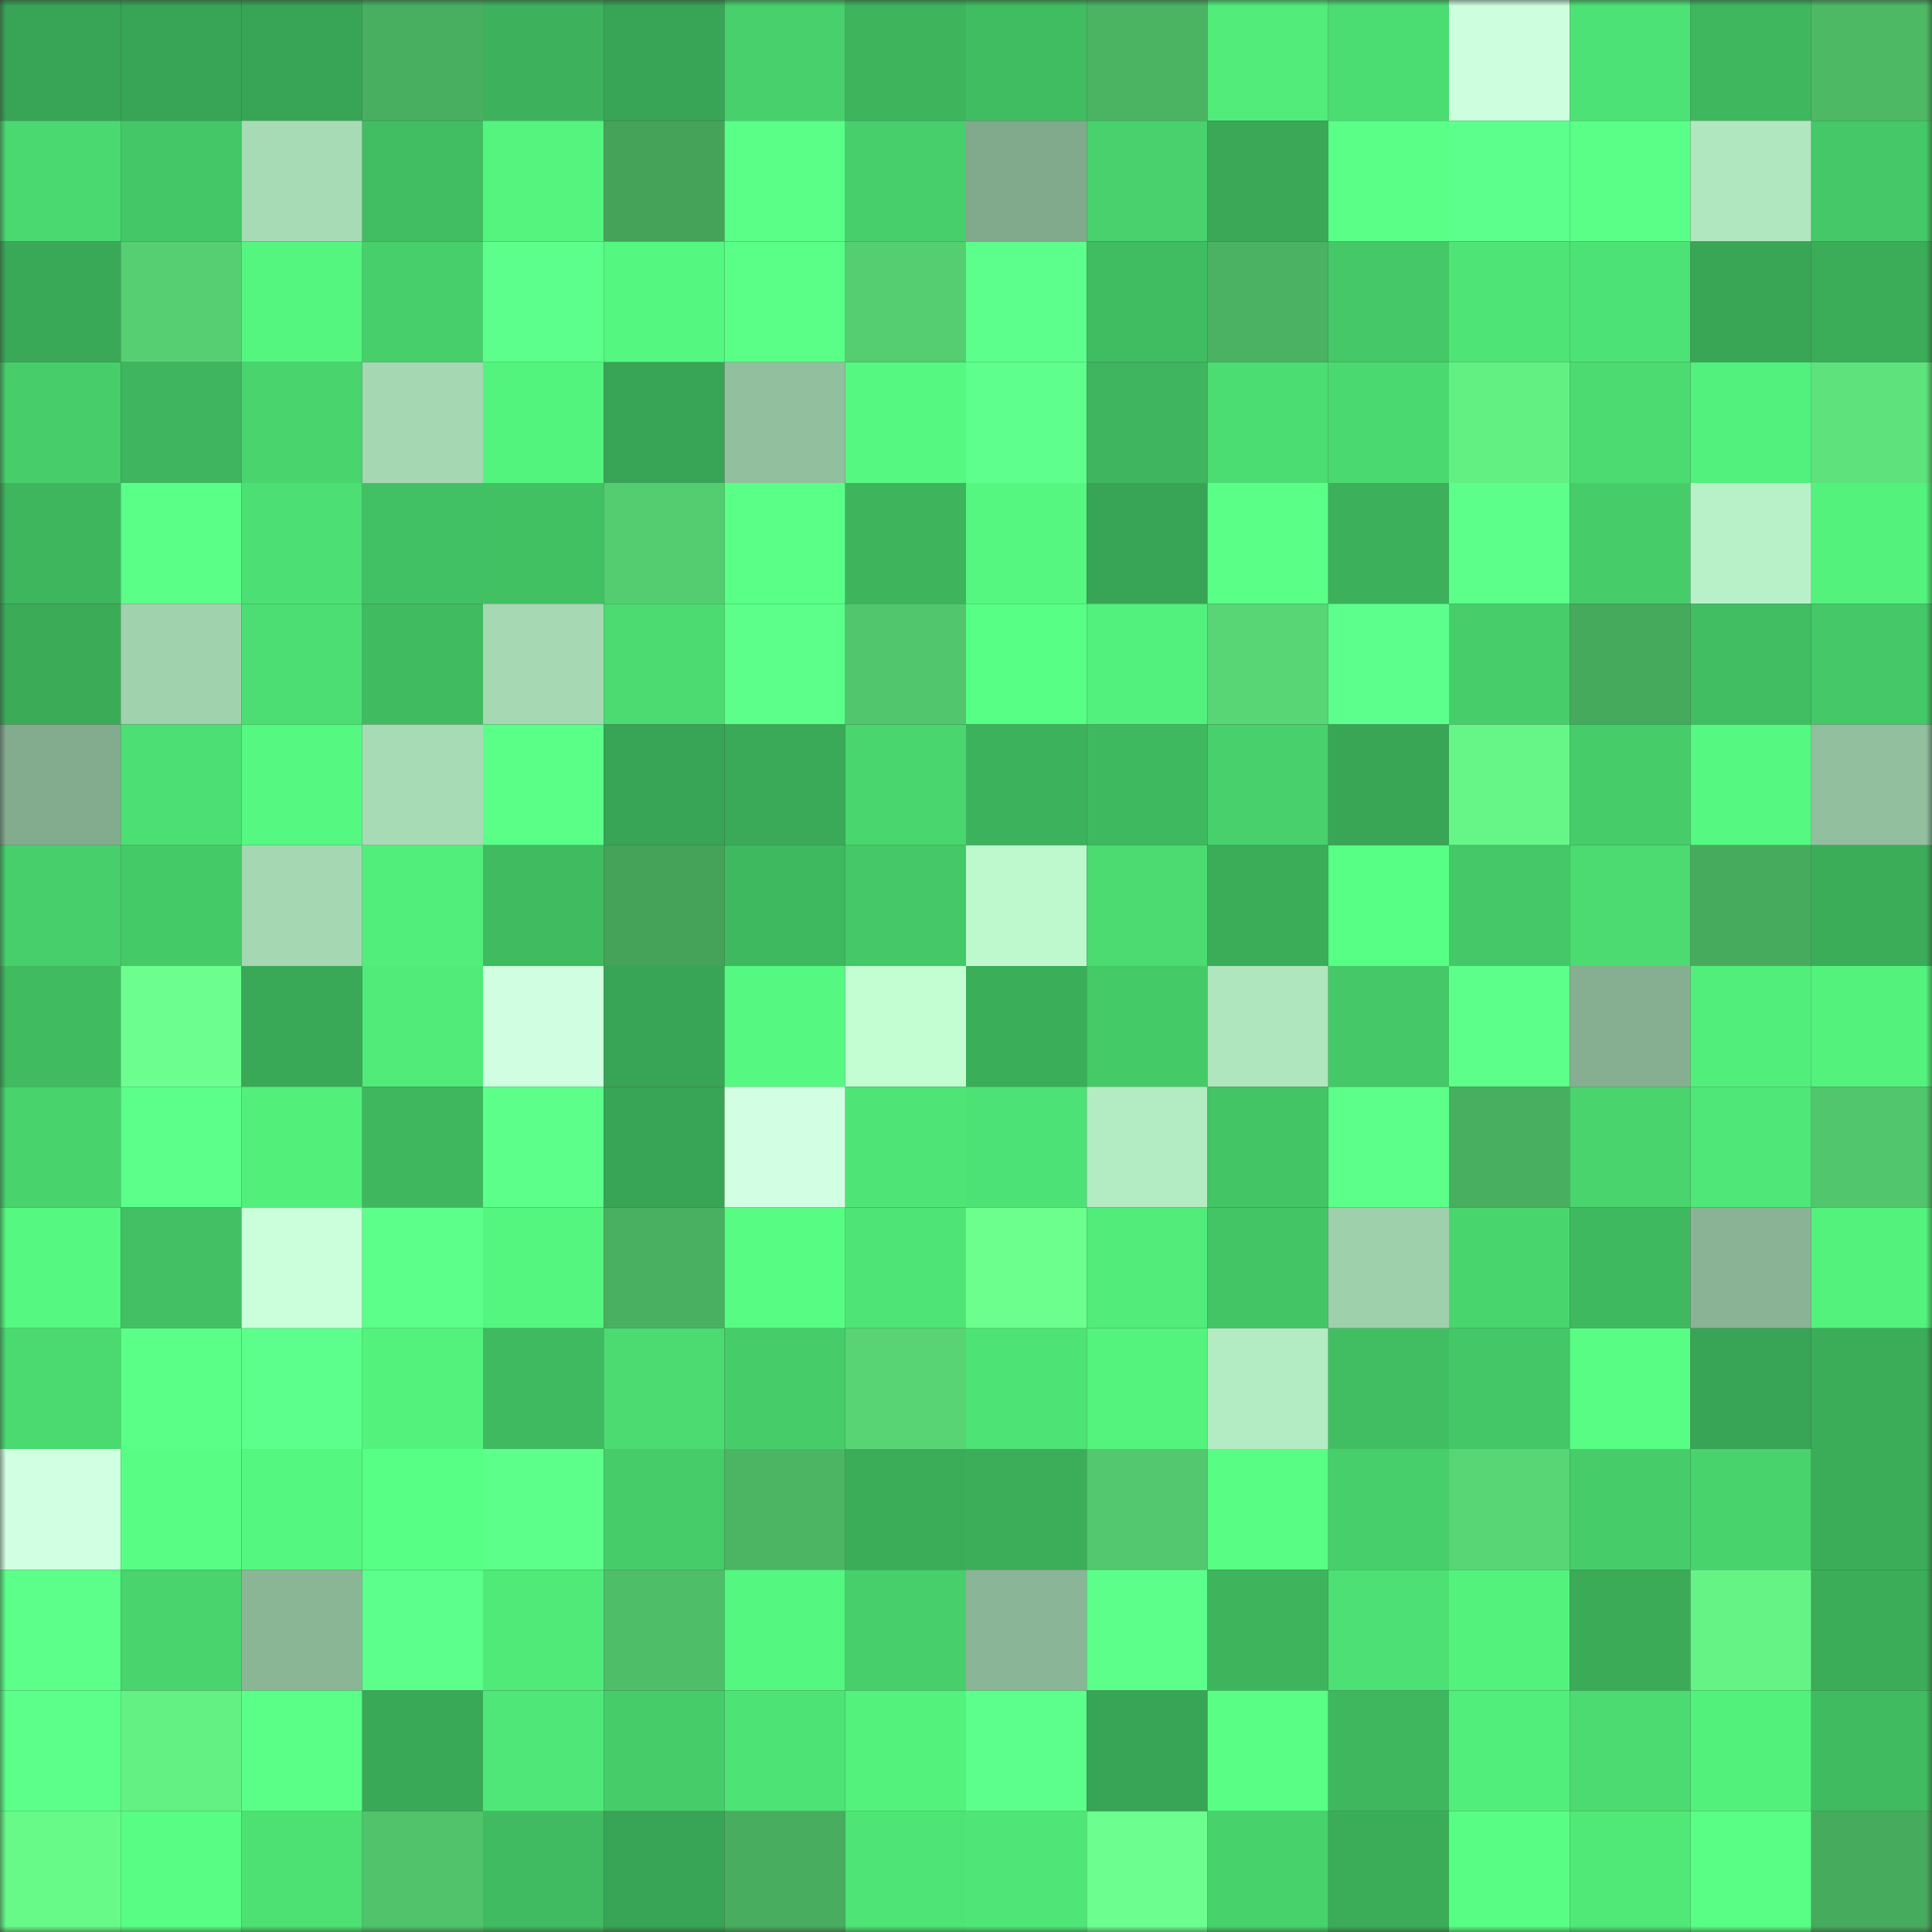 <svg viewBox="0 0 160 160" fill="none" role="img" xmlns="http://www.w3.org/2000/svg" width="240" height="240" name="lens%2Cbo3bo3.lens"><rect x="0" y="0" width="160" height="160" fill="#333333" stroke="none"/><mask id="493189122" mask-type="alpha" maskUnits="userSpaceOnUse" x="0" y="0" width="160" height="160"><rect width="160" height="160" fill="#FFFFFF"></rect></mask><g mask="url(#493189122)"><rect x="0" y="0" width="10" height="10" fill="#38a455"></rect><rect x="10" y="0" width="10" height="10" fill="#38a455"></rect><rect x="20" y="0" width="10" height="10" fill="#38a455"></rect><rect x="30" y="0" width="10" height="10" fill="#48af60"></rect><rect x="40" y="0" width="10" height="10" fill="#3db15b"></rect><rect x="50" y="0" width="10" height="10" fill="#38a455"></rect><rect x="60" y="0" width="10" height="10" fill="#47d06b"></rect><rect x="70" y="0" width="10" height="10" fill="#3eb45d"></rect><rect x="80" y="0" width="10" height="10" fill="#41bd61"></rect><rect x="90" y="0" width="10" height="10" fill="#4bb463"></rect><rect x="100" y="0" width="10" height="10" fill="#51ec7a"></rect><rect x="110" y="0" width="10" height="10" fill="#4cdd72"></rect><rect x="120" y="0" width="10" height="10" fill="#cdffde"></rect><rect x="130" y="0" width="10" height="10" fill="#4de275"></rect><rect x="140" y="0" width="10" height="10" fill="#3fb75e"></rect><rect x="150" y="0" width="10" height="10" fill="#4db965"></rect><rect x="0" y="10" width="10" height="10" fill="#4ad970"></rect><rect x="10" y="10" width="10" height="10" fill="#44c766"></rect><rect x="20" y="10" width="10" height="10" fill="#a7dbb5"></rect><rect x="30" y="10" width="10" height="10" fill="#41be62"></rect><rect x="40" y="10" width="10" height="10" fill="#54f47e"></rect><rect x="50" y="10" width="10" height="10" fill="#44a359"></rect><rect x="60" y="10" width="10" height="10" fill="#5aff88"></rect><rect x="70" y="10" width="10" height="10" fill="#47cf6b"></rect><rect x="80" y="10" width="10" height="10" fill="#81a98b"></rect><rect x="90" y="10" width="10" height="10" fill="#48d16c"></rect><rect x="100" y="10" width="10" height="10" fill="#3aa857"></rect><rect x="110" y="10" width="10" height="10" fill="#5aff87"></rect><rect x="120" y="10" width="10" height="10" fill="#5dff8c"></rect><rect x="130" y="10" width="10" height="10" fill="#59ff86"></rect><rect x="140" y="10" width="10" height="10" fill="#b1e7bf"></rect><rect x="150" y="10" width="10" height="10" fill="#45c867"></rect><rect x="0" y="20" width="10" height="10" fill="#3aa957"></rect><rect x="10" y="20" width="10" height="10" fill="#56cf72"></rect><rect x="20" y="20" width="10" height="10" fill="#54f67f"></rect><rect x="30" y="20" width="10" height="10" fill="#47cf6b"></rect><rect x="40" y="20" width="10" height="10" fill="#5cff8b"></rect><rect x="50" y="20" width="10" height="10" fill="#54f77f"></rect><rect x="60" y="20" width="10" height="10" fill="#5aff87"></rect><rect x="70" y="20" width="10" height="10" fill="#55cd71"></rect><rect x="80" y="20" width="10" height="10" fill="#5dff8c"></rect><rect x="90" y="20" width="10" height="10" fill="#40bc61"></rect><rect x="100" y="20" width="10" height="10" fill="#4ab262"></rect><rect x="110" y="20" width="10" height="10" fill="#45c867"></rect><rect x="120" y="20" width="10" height="10" fill="#4ee476"></rect><rect x="130" y="20" width="10" height="10" fill="#4de275"></rect><rect x="140" y="20" width="10" height="10" fill="#39a655"></rect><rect x="150" y="20" width="10" height="10" fill="#3bad59"></rect><rect x="0" y="30" width="10" height="10" fill="#47ce6a"></rect><rect x="10" y="30" width="10" height="10" fill="#3eb55e"></rect><rect x="20" y="30" width="10" height="10" fill="#49d46e"></rect><rect x="30" y="30" width="10" height="10" fill="#a4d7b2"></rect><rect x="40" y="30" width="10" height="10" fill="#53f47e"></rect><rect x="50" y="30" width="10" height="10" fill="#38a455"></rect><rect x="60" y="30" width="10" height="10" fill="#92bf9e"></rect><rect x="70" y="30" width="10" height="10" fill="#55f880"></rect><rect x="80" y="30" width="10" height="10" fill="#5eff8d"></rect><rect x="90" y="30" width="10" height="10" fill="#3eb55e"></rect><rect x="100" y="30" width="10" height="10" fill="#4cdd72"></rect><rect x="110" y="30" width="10" height="10" fill="#4ad970"></rect><rect x="120" y="30" width="10" height="10" fill="#63f083"></rect><rect x="130" y="30" width="10" height="10" fill="#4bdb71"></rect><rect x="140" y="30" width="10" height="10" fill="#52f07c"></rect><rect x="150" y="30" width="10" height="10" fill="#5ee27c"></rect><rect x="0" y="40" width="10" height="10" fill="#3eb65e"></rect><rect x="10" y="40" width="10" height="10" fill="#5aff88"></rect><rect x="20" y="40" width="10" height="10" fill="#4cdf73"></rect><rect x="30" y="40" width="10" height="10" fill="#42c164"></rect><rect x="40" y="40" width="10" height="10" fill="#42c163"></rect><rect x="50" y="40" width="10" height="10" fill="#54cc70"></rect><rect x="60" y="40" width="10" height="10" fill="#59ff86"></rect><rect x="70" y="40" width="10" height="10" fill="#3eb45d"></rect><rect x="80" y="40" width="10" height="10" fill="#55f780"></rect><rect x="90" y="40" width="10" height="10" fill="#38a455"></rect><rect x="100" y="40" width="10" height="10" fill="#5aff88"></rect><rect x="110" y="40" width="10" height="10" fill="#3cb05b"></rect><rect x="120" y="40" width="10" height="10" fill="#5bff8a"></rect><rect x="130" y="40" width="10" height="10" fill="#46cd6a"></rect><rect x="140" y="40" width="10" height="10" fill="#b8f1c7"></rect><rect x="150" y="40" width="10" height="10" fill="#53f27d"></rect><rect x="0" y="50" width="10" height="10" fill="#3bab58"></rect><rect x="10" y="50" width="10" height="10" fill="#a0d2ae"></rect><rect x="20" y="50" width="10" height="10" fill="#4cde73"></rect><rect x="30" y="50" width="10" height="10" fill="#40bb60"></rect><rect x="40" y="50" width="10" height="10" fill="#a5d8b3"></rect><rect x="50" y="50" width="10" height="10" fill="#4bdb71"></rect><rect x="60" y="50" width="10" height="10" fill="#5bff89"></rect><rect x="70" y="50" width="10" height="10" fill="#52c66d"></rect><rect x="80" y="50" width="10" height="10" fill="#58ff85"></rect><rect x="90" y="50" width="10" height="10" fill="#52f07c"></rect><rect x="100" y="50" width="10" height="10" fill="#58d575"></rect><rect x="110" y="50" width="10" height="10" fill="#5cff8b"></rect><rect x="120" y="50" width="10" height="10" fill="#47ce6a"></rect><rect x="130" y="50" width="10" height="10" fill="#46aa5d"></rect><rect x="140" y="50" width="10" height="10" fill="#41bd62"></rect><rect x="150" y="50" width="10" height="10" fill="#45c867"></rect><rect x="0" y="60" width="10" height="10" fill="#83ac8e"></rect><rect x="10" y="60" width="10" height="10" fill="#4cdf73"></rect><rect x="20" y="60" width="10" height="10" fill="#55f981"></rect><rect x="30" y="60" width="10" height="10" fill="#a7dbb5"></rect><rect x="40" y="60" width="10" height="10" fill="#59ff87"></rect><rect x="50" y="60" width="10" height="10" fill="#38a455"></rect><rect x="60" y="60" width="10" height="10" fill="#3aaa58"></rect><rect x="70" y="60" width="10" height="10" fill="#49d66e"></rect><rect x="80" y="60" width="10" height="10" fill="#3db25c"></rect><rect x="90" y="60" width="10" height="10" fill="#3fb95f"></rect><rect x="100" y="60" width="10" height="10" fill="#47d06b"></rect><rect x="110" y="60" width="10" height="10" fill="#39a656"></rect><rect x="120" y="60" width="10" height="10" fill="#66f687"></rect><rect x="130" y="60" width="10" height="10" fill="#46cd6a"></rect><rect x="140" y="60" width="10" height="10" fill="#55f880"></rect><rect x="150" y="60" width="10" height="10" fill="#92bf9e"></rect><rect x="0" y="70" width="10" height="10" fill="#47cf6b"></rect><rect x="10" y="70" width="10" height="10" fill="#45ca68"></rect><rect x="20" y="70" width="10" height="10" fill="#a4d7b2"></rect><rect x="30" y="70" width="10" height="10" fill="#52ee7b"></rect><rect x="40" y="70" width="10" height="10" fill="#40bb60"></rect><rect x="50" y="70" width="10" height="10" fill="#44a359"></rect><rect x="60" y="70" width="10" height="10" fill="#3fb95f"></rect><rect x="70" y="70" width="10" height="10" fill="#45c867"></rect><rect x="80" y="70" width="10" height="10" fill="#bef9ce"></rect><rect x="90" y="70" width="10" height="10" fill="#4bdb71"></rect><rect x="100" y="70" width="10" height="10" fill="#3bad59"></rect><rect x="110" y="70" width="10" height="10" fill="#57ff84"></rect><rect x="120" y="70" width="10" height="10" fill="#45c968"></rect><rect x="130" y="70" width="10" height="10" fill="#4bdb71"></rect><rect x="140" y="70" width="10" height="10" fill="#47ab5e"></rect><rect x="150" y="70" width="10" height="10" fill="#3bad59"></rect><rect x="0" y="80" width="10" height="10" fill="#40bb60"></rect><rect x="10" y="80" width="10" height="10" fill="#6cff8f"></rect><rect x="20" y="80" width="10" height="10" fill="#3aa957"></rect><rect x="30" y="80" width="10" height="10" fill="#50eb79"></rect><rect x="40" y="80" width="10" height="10" fill="#cfffe0"></rect><rect x="50" y="80" width="10" height="10" fill="#38a455"></rect><rect x="60" y="80" width="10" height="10" fill="#55f981"></rect><rect x="70" y="80" width="10" height="10" fill="#c2fed2"></rect><rect x="80" y="80" width="10" height="10" fill="#3bae5a"></rect><rect x="90" y="80" width="10" height="10" fill="#45ca68"></rect><rect x="100" y="80" width="10" height="10" fill="#b0e6be"></rect><rect x="110" y="80" width="10" height="10" fill="#45c867"></rect><rect x="120" y="80" width="10" height="10" fill="#5bff89"></rect><rect x="130" y="80" width="10" height="10" fill="#86af91"></rect><rect x="140" y="80" width="10" height="10" fill="#52ee7b"></rect><rect x="150" y="80" width="10" height="10" fill="#53f27d"></rect><rect x="0" y="90" width="10" height="10" fill="#48d36d"></rect><rect x="10" y="90" width="10" height="10" fill="#5cff8a"></rect><rect x="20" y="90" width="10" height="10" fill="#52ef7b"></rect><rect x="30" y="90" width="10" height="10" fill="#3fb75e"></rect><rect x="40" y="90" width="10" height="10" fill="#5cff8a"></rect><rect x="50" y="90" width="10" height="10" fill="#38a455"></rect><rect x="60" y="90" width="10" height="10" fill="#d2ffe3"></rect><rect x="70" y="90" width="10" height="10" fill="#4ee476"></rect><rect x="80" y="90" width="10" height="10" fill="#4de275"></rect><rect x="90" y="90" width="10" height="10" fill="#b3ebc2"></rect><rect x="100" y="90" width="10" height="10" fill="#43c465"></rect><rect x="110" y="90" width="10" height="10" fill="#5bff89"></rect><rect x="120" y="90" width="10" height="10" fill="#49af60"></rect><rect x="130" y="90" width="10" height="10" fill="#49d46e"></rect><rect x="140" y="90" width="10" height="10" fill="#4fe777"></rect><rect x="150" y="90" width="10" height="10" fill="#52c66d"></rect><rect x="0" y="100" width="10" height="10" fill="#55f880"></rect><rect x="10" y="100" width="10" height="10" fill="#42c063"></rect><rect x="20" y="100" width="10" height="10" fill="#cbffdb"></rect><rect x="30" y="100" width="10" height="10" fill="#5bff89"></rect><rect x="40" y="100" width="10" height="10" fill="#54f67f"></rect><rect x="50" y="100" width="10" height="10" fill="#49b061"></rect><rect x="60" y="100" width="10" height="10" fill="#57fd82"></rect><rect x="70" y="100" width="10" height="10" fill="#4ee476"></rect><rect x="80" y="100" width="10" height="10" fill="#6cff8e"></rect><rect x="90" y="100" width="10" height="10" fill="#51ec7a"></rect><rect x="100" y="100" width="10" height="10" fill="#43c566"></rect><rect x="110" y="100" width="10" height="10" fill="#9fd0ac"></rect><rect x="120" y="100" width="10" height="10" fill="#49d56e"></rect><rect x="130" y="100" width="10" height="10" fill="#3fb95f"></rect><rect x="140" y="100" width="10" height="10" fill="#89b394"></rect><rect x="150" y="100" width="10" height="10" fill="#53f27d"></rect><rect x="0" y="110" width="10" height="10" fill="#4bda70"></rect><rect x="10" y="110" width="10" height="10" fill="#59ff86"></rect><rect x="20" y="110" width="10" height="10" fill="#5dff8c"></rect><rect x="30" y="110" width="10" height="10" fill="#53f27d"></rect><rect x="40" y="110" width="10" height="10" fill="#40ba60"></rect><rect x="50" y="110" width="10" height="10" fill="#4bdb71"></rect><rect x="60" y="110" width="10" height="10" fill="#46cd6a"></rect><rect x="70" y="110" width="10" height="10" fill="#58d474"></rect><rect x="80" y="110" width="10" height="10" fill="#4ee375"></rect><rect x="90" y="110" width="10" height="10" fill="#53f37e"></rect><rect x="100" y="110" width="10" height="10" fill="#b3ebc2"></rect><rect x="110" y="110" width="10" height="10" fill="#41be62"></rect><rect x="120" y="110" width="10" height="10" fill="#44c766"></rect><rect x="130" y="110" width="10" height="10" fill="#57fe83"></rect><rect x="140" y="110" width="10" height="10" fill="#38a455"></rect><rect x="150" y="110" width="10" height="10" fill="#3bad59"></rect><rect x="0" y="120" width="10" height="10" fill="#d0ffe1"></rect><rect x="10" y="120" width="10" height="10" fill="#57fe83"></rect><rect x="20" y="120" width="10" height="10" fill="#54f77f"></rect><rect x="30" y="120" width="10" height="10" fill="#57ff84"></rect><rect x="40" y="120" width="10" height="10" fill="#5cff8a"></rect><rect x="50" y="120" width="10" height="10" fill="#46cd6a"></rect><rect x="60" y="120" width="10" height="10" fill="#4bb563"></rect><rect x="70" y="120" width="10" height="10" fill="#3bad59"></rect><rect x="80" y="120" width="10" height="10" fill="#3cae5a"></rect><rect x="90" y="120" width="10" height="10" fill="#53c86e"></rect><rect x="100" y="120" width="10" height="10" fill="#57fe83"></rect><rect x="110" y="120" width="10" height="10" fill="#47cf6b"></rect><rect x="120" y="120" width="10" height="10" fill="#58d575"></rect><rect x="130" y="120" width="10" height="10" fill="#46cd6a"></rect><rect x="140" y="120" width="10" height="10" fill="#48d36d"></rect><rect x="150" y="120" width="10" height="10" fill="#3bad59"></rect><rect x="0" y="130" width="10" height="10" fill="#5cff8a"></rect><rect x="10" y="130" width="10" height="10" fill="#49d46e"></rect><rect x="20" y="130" width="10" height="10" fill="#8bb696"></rect><rect x="30" y="130" width="10" height="10" fill="#5cff8b"></rect><rect x="40" y="130" width="10" height="10" fill="#50ea79"></rect><rect x="50" y="130" width="10" height="10" fill="#4fbe68"></rect><rect x="60" y="130" width="10" height="10" fill="#54f77f"></rect><rect x="70" y="130" width="10" height="10" fill="#47cf6b"></rect><rect x="80" y="130" width="10" height="10" fill="#8ab596"></rect><rect x="90" y="130" width="10" height="10" fill="#5cff8a"></rect><rect x="100" y="130" width="10" height="10" fill="#3eb55d"></rect><rect x="110" y="130" width="10" height="10" fill="#4de074"></rect><rect x="120" y="130" width="10" height="10" fill="#53f27d"></rect><rect x="130" y="130" width="10" height="10" fill="#3bab58"></rect><rect x="140" y="130" width="10" height="10" fill="#65f385"></rect><rect x="150" y="130" width="10" height="10" fill="#3bad59"></rect><rect x="0" y="140" width="10" height="10" fill="#5cff8a"></rect><rect x="10" y="140" width="10" height="10" fill="#64f184"></rect><rect x="20" y="140" width="10" height="10" fill="#59ff87"></rect><rect x="30" y="140" width="10" height="10" fill="#3aa957"></rect><rect x="40" y="140" width="10" height="10" fill="#4fe878"></rect><rect x="50" y="140" width="10" height="10" fill="#46cd6a"></rect><rect x="60" y="140" width="10" height="10" fill="#4ee375"></rect><rect x="70" y="140" width="10" height="10" fill="#53f27d"></rect><rect x="80" y="140" width="10" height="10" fill="#5cff8b"></rect><rect x="90" y="140" width="10" height="10" fill="#38a455"></rect><rect x="100" y="140" width="10" height="10" fill="#58ff84"></rect><rect x="110" y="140" width="10" height="10" fill="#3fb75e"></rect><rect x="120" y="140" width="10" height="10" fill="#52ee7b"></rect><rect x="130" y="140" width="10" height="10" fill="#4bdb71"></rect><rect x="140" y="140" width="10" height="10" fill="#52f17c"></rect><rect x="150" y="140" width="10" height="10" fill="#40bb60"></rect><rect x="0" y="150" width="10" height="10" fill="#68fa89"></rect><rect x="10" y="150" width="10" height="10" fill="#57fe83"></rect><rect x="20" y="150" width="10" height="10" fill="#4de073"></rect><rect x="30" y="150" width="10" height="10" fill="#51c36b"></rect><rect x="40" y="150" width="10" height="10" fill="#40bb61"></rect><rect x="50" y="150" width="10" height="10" fill="#38a455"></rect><rect x="60" y="150" width="10" height="10" fill="#48ad5f"></rect><rect x="70" y="150" width="10" height="10" fill="#4ee476"></rect><rect x="80" y="150" width="10" height="10" fill="#4fe677"></rect><rect x="90" y="150" width="10" height="10" fill="#6cff8f"></rect><rect x="100" y="150" width="10" height="10" fill="#48d26c"></rect><rect x="110" y="150" width="10" height="10" fill="#3bad59"></rect><rect x="120" y="150" width="10" height="10" fill="#57fe83"></rect><rect x="130" y="150" width="10" height="10" fill="#50e978"></rect><rect x="140" y="150" width="10" height="10" fill="#59ff85"></rect><rect x="150" y="150" width="10" height="10" fill="#47ab5e"></rect></g></svg>